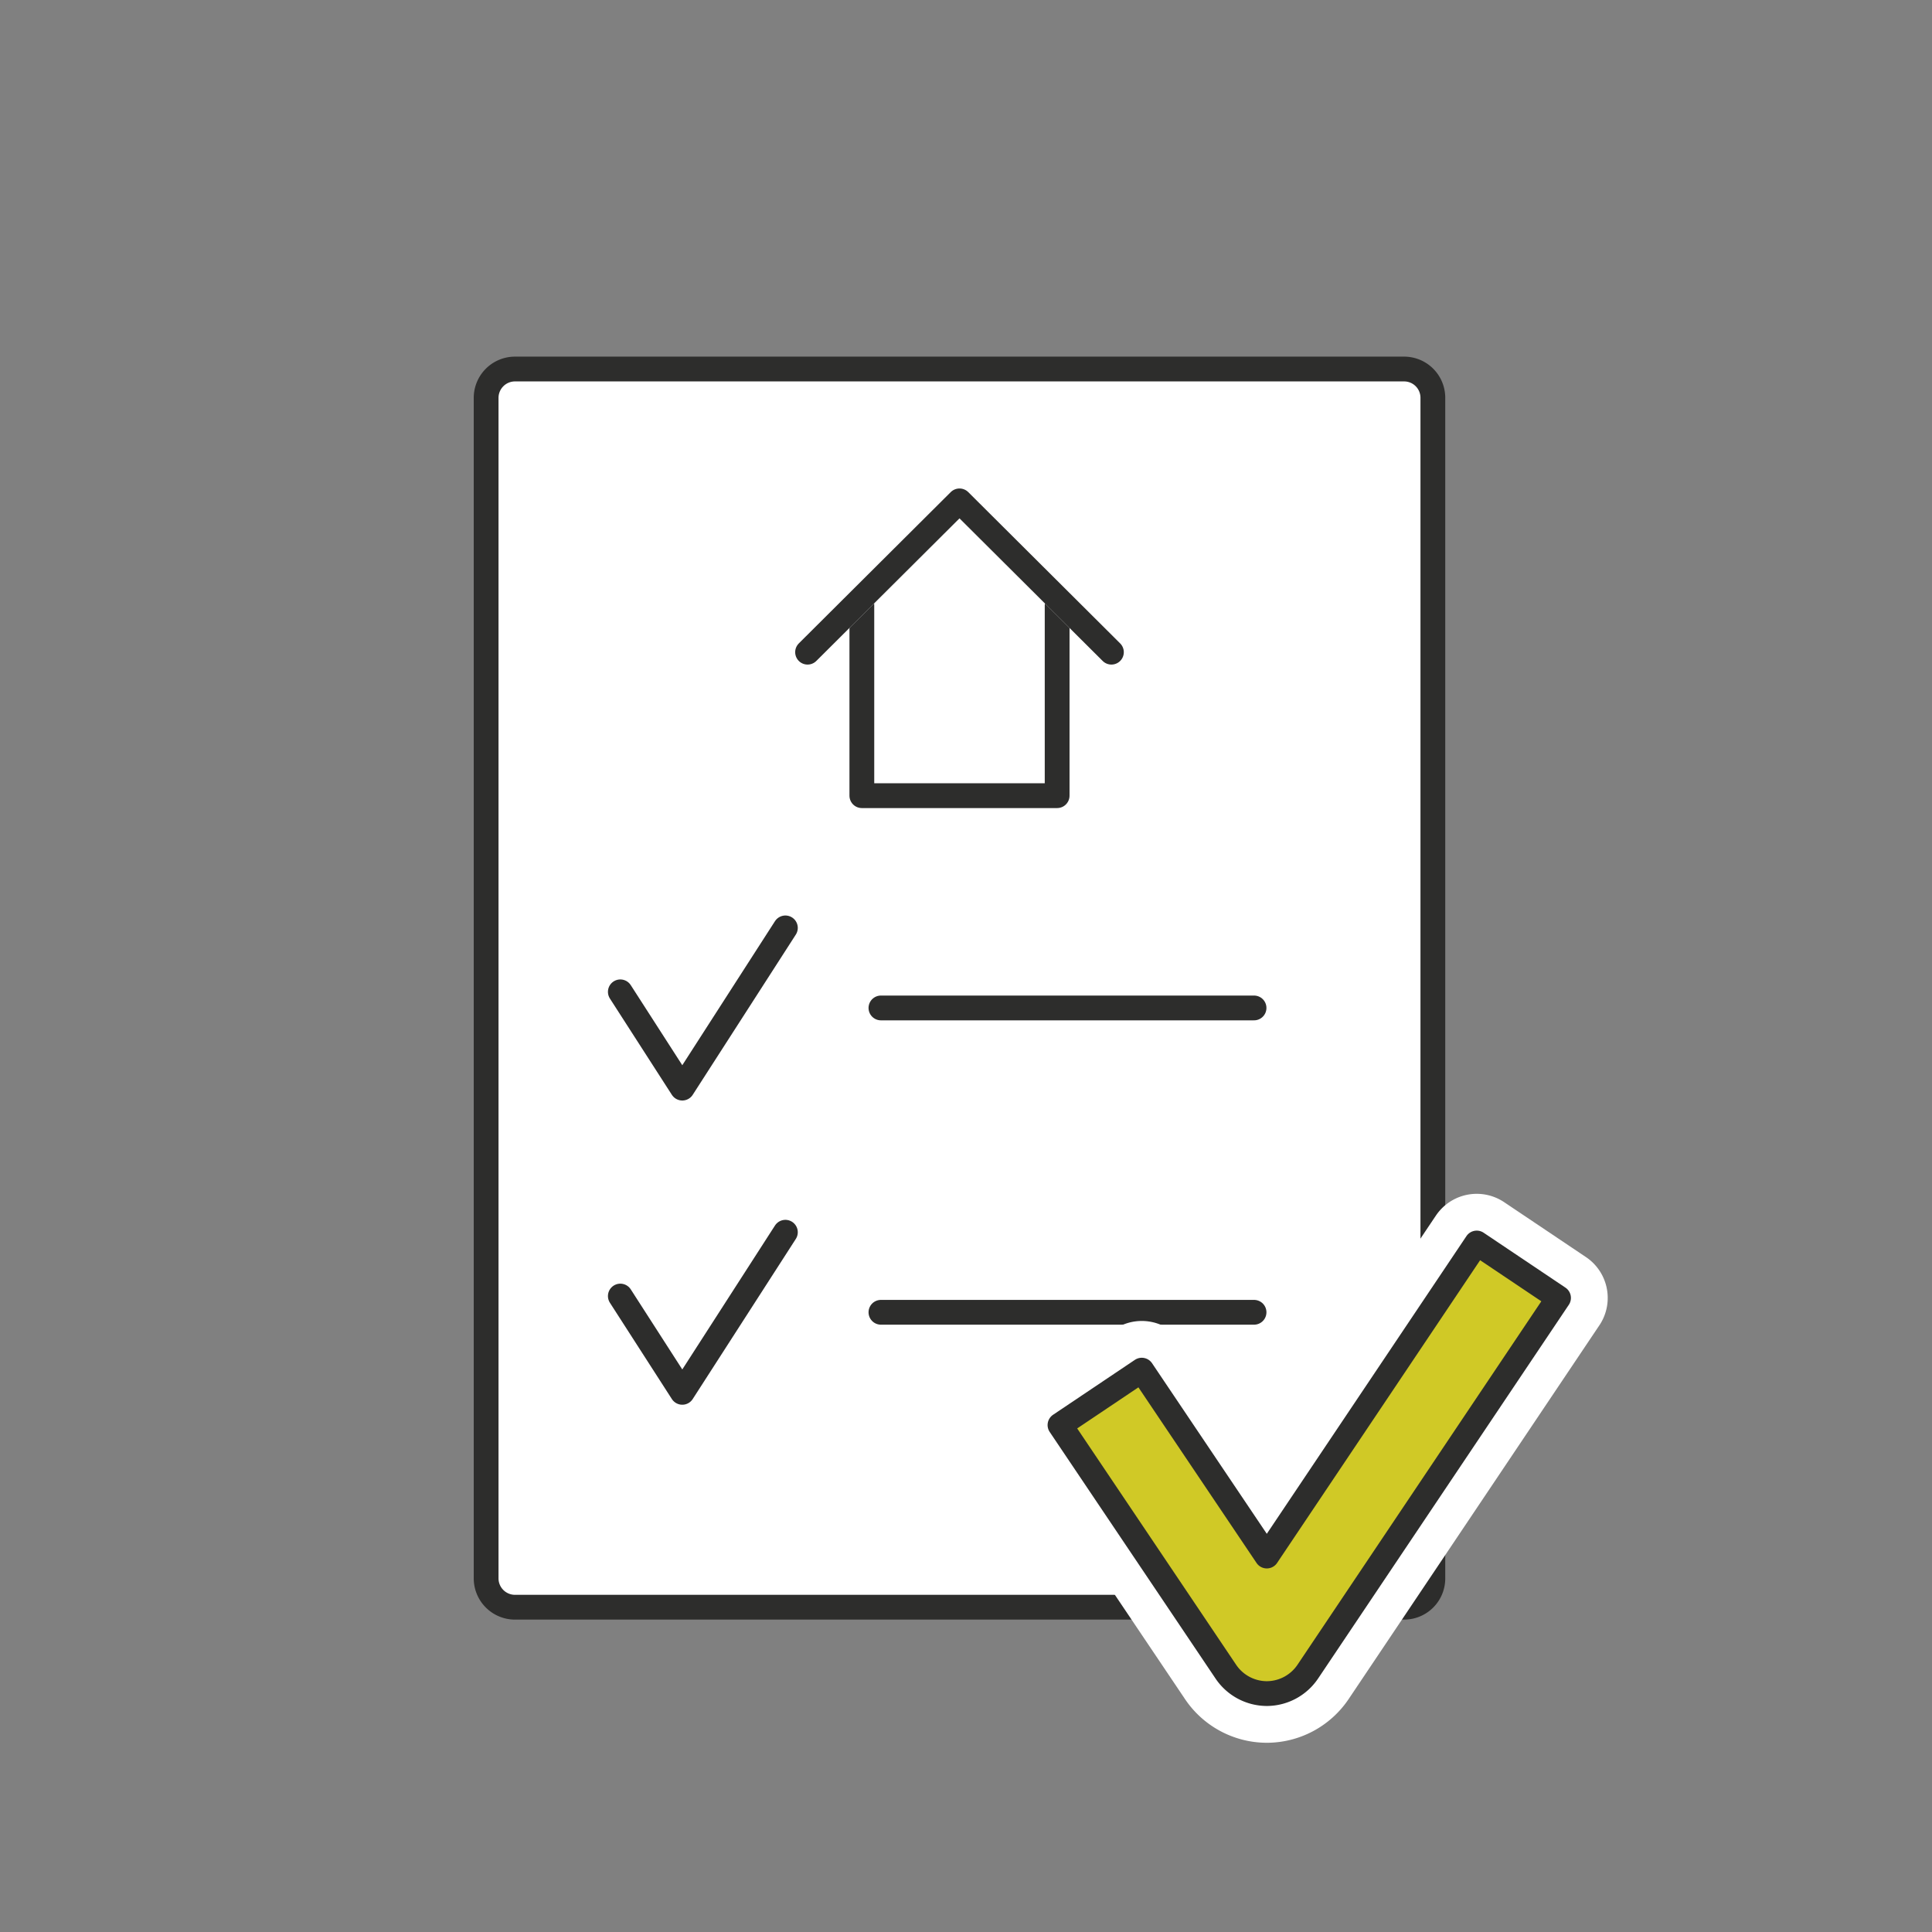 <svg xmlns="http://www.w3.org/2000/svg" viewBox="0 0 155.91 155.91"><rect x="0" y="0" width="155.91" height="155.91" fill="#808080" stroke="none"/><defs><style>.cls-1,.cls-4{fill:#fff;}.cls-1,.cls-2,.cls-5{stroke:#2d2d2c;}.cls-1,.cls-2,.cls-3,.cls-4,.cls-5{stroke-linecap:round;stroke-linejoin:round;}.cls-1,.cls-2,.cls-3,.cls-5{stroke-width:2px;}.cls-2,.cls-3{fill:none;}.cls-3,.cls-4{stroke:#fff;}.cls-4{stroke-width:7.94px;}.cls-5{fill:#d0c926;}</style></defs><g id="&#x30EC;&#x30A4;&#x30E4;&#x30FC;_2" data-name="&#x30EC;&#x30A4;&#x30E4;&#x30FC; 2"><path class="cls-1" d="M113.3,129.7H41.56a2.33,2.33,0,0,1-2.33-2.32V32.1a2.33,2.33,0,0,1,2.33-2.32H113.3a2.32,2.32,0,0,1,2.33,2.32v95.28A2.32,2.32,0,0,1,113.3,129.7Z"></path><polyline class="cls-2" points="63.38 74.88 55.06 87.81 50.06 80.04"></polyline><line class="cls-2" x1="71.09" y1="81.34" x2="101.2" y2="81.34"></line><polyline class="cls-2" points="63.38 99.44 55.06 112.36 50.06 104.59"></polyline><line class="cls-2" x1="71.09" y1="105.9" x2="101.2" y2="105.9"></line><polyline class="cls-2" points="85.31 48.85 85.31 64.21 69.55 64.21 69.55 48.83"></polyline><polyline class="cls-3" points="65.17 52.63 77.43 40.42 89.69 52.63"></polyline><polyline class="cls-2" points="65.17 52.63 77.43 40.42 89.69 52.63"></polyline><path class="cls-4" d="M102.23,136.67a4,4,0,0,1-3.3-1.76L85.54,115l6.6-4.43,10.09,15,16.94-25.26,6.6,4.43-20.24,30.17A4,4,0,0,1,102.23,136.67Z"></path><path class="cls-5" d="M102.23,136.67a4,4,0,0,1-3.3-1.76L85.54,115l6.6-4.43,10.09,15,16.94-25.26,6.6,4.43-20.24,30.17A4,4,0,0,1,102.23,136.67Z"></path></g></svg>